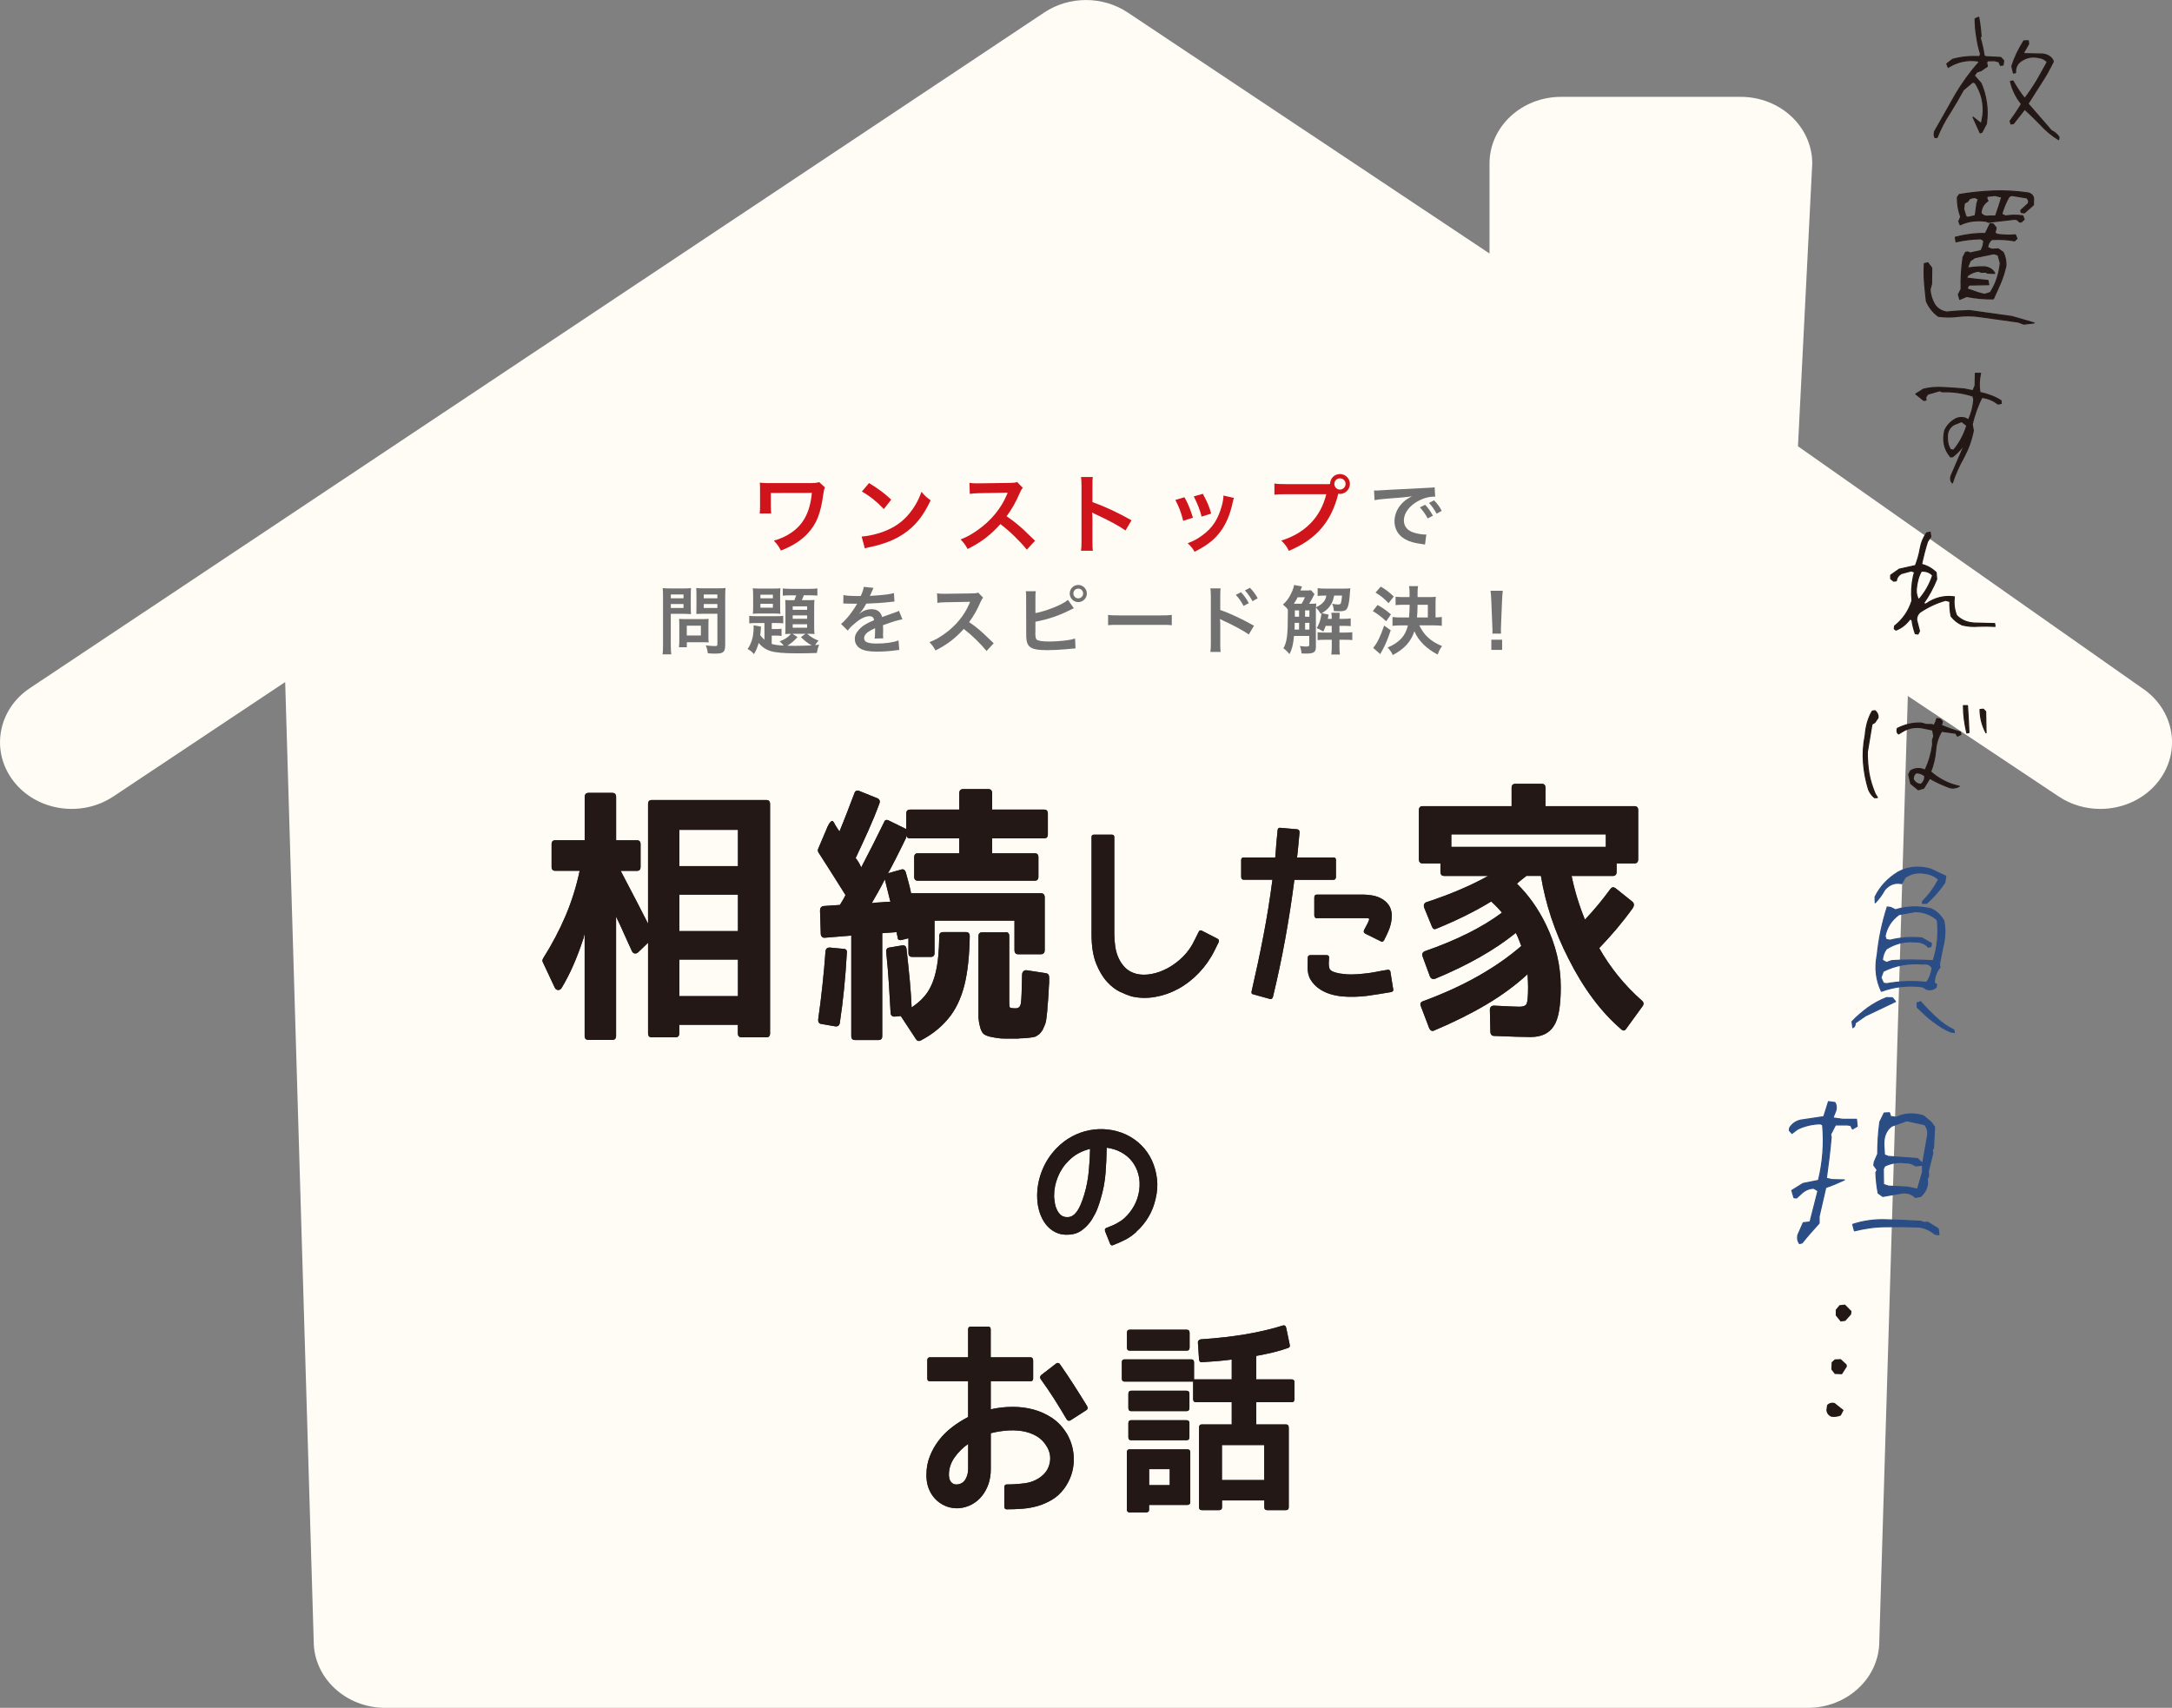 <?xml version="1.0" encoding="UTF-8"?><svg id="_レイヤー_2" xmlns="http://www.w3.org/2000/svg" viewBox="0 0 478.84 376.52"><rect x="0" y="0" width="478.84" height="376.52" fill="#808080" stroke="none"/><defs><style>.cls-1{stroke:#231815;}.cls-1,.cls-2{stroke-linecap:round;stroke-linejoin:round;stroke-width:.25px;}.cls-1,.cls-3{fill:#231815;}.cls-2{fill:#2b4d85;stroke:#2b4d85;}.cls-4{fill:#fffcf5;fill-rule:evenodd;}.cls-4,.cls-5,.cls-6,.cls-3,.cls-7{stroke-width:0px;}.cls-5{fill:#727171;}.cls-6{fill:#3e3a39;}.cls-7{fill:#cf141b;}</style></defs><g id="_レイヤー_1-2"><path class="cls-4" d="m472.24,151.7l-75.86-53.31,3.15-62.35c0-8.11-7.07-14.69-15.8-14.69h-39.55c-8.72,0-15.8,6.58-15.8,14.69v19.85L248.61,2.75c-5.5-3.66-12.9-3.66-18.39,0L6.6,151.7c-7.09,4.72-8.72,13.9-3.64,20.5,5.08,6.6,14.94,8.11,22.04,3.39l37.87-25.22,6.29,211.47c0,8.11,7.07,14.69,15.8,14.69h313.55c8.72,0,15.8-6.58,15.8-14.69l6.29-208.4,33.25,22.15c2.79,1.86,6,2.75,9.18,2.75,4.92,0,9.77-2.13,12.86-6.14,5.08-6.6,3.45-15.77-3.64-20.5Z"/><path class="cls-6" d="m128.9,185.25v-9.51c0-.63.29-.94.85-.94h5.23c.57,0,.85.31.85.94v9.51h4.59c.53,0,.8.29.8.88v4.99c0,.59-.27.88-.8.88h-3.58c1.32,2.51,2.47,4.72,3.47,6.64,1,1.92,1.85,3.58,2.56,4.99v-26.37c0-.59.27-.88.8-.88h25.3c.53,0,.8.29.8.88v50.56c0,.59-.27.88-.8.88h-5.45c-.57,0-.85-.29-.85-.88v-1.88h-12.92v1.88c0,.59-.29.88-.85.88h-5.23c-.53,0-.8-.29-.8-.88v-19.97l-2.19,2.11c-.29.23-.56.31-.83.23-.27-.08-.47-.29-.61-.65-.57-1.21-1.13-2.45-1.68-3.7-.55-1.25-1.13-2.51-1.74-3.76v26.31c0,.59-.29.88-.85.88h-5.23c-.57,0-.85-.29-.85-.88v-22.43c-.07.12-.12.29-.16.53v.12c-.07.16-.14.35-.21.59-1.35,4.11-2.9,7.61-4.64,10.51-.21.39-.5.58-.85.56-.36-.02-.62-.24-.8-.68l-2.56-5.46c-.14-.2-.12-.47.05-.82,1.96-3.09,3.61-6.23,4.97-9.42,1.35-3.19,2.38-6.49,3.1-9.9h-5.34c-.57,0-.85-.29-.85-.88v-4.99c0-.59.28-.88.85-.88h6.46Zm33.79,5.7v-7.99h-12.92v7.99h12.92Zm-12.92,14.33h12.92v-8.04h-12.92v8.04Zm0,14.33h12.92v-8.05h-12.92v8.05Z"/><path class="cls-6" d="m182.52,182.13c.18-.43.39-.75.64-.97s.43-.23.53-.03c.07.08.14.18.21.29s.14.25.21.41c.18.31.36.6.53.85.18.25.32.46.43.62.6-1.45,1.17-2.88,1.71-4.29.53-1.41,1.05-2.76,1.55-4.05.18-.59.53-.78,1.07-.59l3.95,1.59c.25.08.43.23.53.44.11.22.11.46,0,.73-.75,2.04-1.57,4.04-2.46,6.02-.89,1.98-1.81,3.98-2.78,6.02.07.08.17.21.29.38.12.18.26.38.4.62.14.24.25.44.32.62.07.18.14.32.21.44.85-1.64,1.7-3.29,2.54-4.93.83-1.64,1.66-3.31,2.48-4.99.18-.55.53-.68,1.07-.41l3.84,1.88v-3.41c0-.59.28-.88.85-.88h10.84v-3.58c0-.62.28-.94.85-.94h5.55c.57,0,.85.31.85.94v3.58h11.48c.53,0,.8.29.8.88v4.58c0,.59-.27.88-.8.88h-11.48v3.29h9.4c.53,0,.8.29.8.88v4.29c0,.59-.27.88-.8.88h-25.79c-.53,0-.8-.29-.8-.88v-4.29c0-.59.27-.88.8-.88h9.13v-3.29h-10.84c-.57,0-.85-.29-.85-.88v.47c0,.16-.02.27-.05.35-.85,1.76-1.6,3.27-2.24,4.52-.64,1.25-1.21,2.33-1.71,3.23l2.94-.82c.21-.08.41-.06.59.06.18.12.3.29.37.53.18.67.37,1.38.59,2.14.21.76.41,1.6.59,2.5h28.61c.57,0,.85.31.85.94v11.57c0,.63-.29.94-.85.94h-5.02c-.53,0-.8-.31-.8-.94v-6.46h-17.62v7.11c0,.59-.27.88-.8.88h-4.11c-.57,0-.85-.29-.85-.88v-3.23l-1.39.35c-.21.08-.42.09-.61.03-.2-.06-.31-.17-.35-.32,0-.08,0-.16-.03-.24-.02-.08-.03-.16-.03-.23-.07-.2-.12-.38-.13-.56-.02-.18-.04-.3-.08-.38l-3.15.23v22.67c0,.59-.27.88-.8.88h-5.23c-.53,0-.8-.29-.8-.88v-22.14l-5.82.47c-.25.04-.46-.03-.64-.21-.18-.18-.27-.4-.27-.67l-.16-5.11c0-.59.27-.92.8-1l3.58-.24c.14-.23.36-.59.64-1.06.14-.24.26-.44.35-.62.09-.18.17-.34.24-.5-.93-1.49-1.89-3.01-2.88-4.58-1-1.57-2.01-3.15-3.04-4.76-.18-.27-.21-.55-.11-.82l2.14-5.05Zm-1.44,43.63c-.53-.08-.77-.45-.69-1.12.36-2.5.67-4.99.93-7.46.27-2.47.49-4.95.67-7.46.07-.55.37-.82.91-.82l3.04.29c.6,0,.85.33.75,1-.14,2.58-.34,5.15-.59,7.69-.25,2.54-.57,5.11-.96,7.69-.11.55-.45.78-1.01.71l-3.04-.53Zm15.21-26.95c-.32-1.25-.58-2.29-.77-3.11-.2-.82-.35-1.43-.45-1.82-.53,1.06-1.05,2.03-1.55,2.91-.5.88-.94,1.65-1.33,2.32.43-.08,1.1-.14,2.03-.18.46-.04.85-.07,1.17-.09s.62-.03.91-.03Zm.96,25.31c-.25.04-.46-.02-.64-.18-.18-.16-.27-.37-.27-.65-.11-2-.23-4.1-.37-6.31-.14-2.21-.34-4.55-.59-7.02-.07-.63.16-.98.69-1.06l2.83-.47c.57-.08.89.2.96.82.28,2.51.52,4.83.72,6.96.19,2.13.33,4.1.4,5.9,1.14-.78,2.03-1.55,2.67-2.29,1.21-1.33,2.08-3.13,2.62-5.4.5-2.04.76-4.72.8-8.04,0-.59.28-.88.85-.88h5.07c.53,0,.8.31.8.94-.07,4.31-.46,7.89-1.17,10.75-.78,3.05-1.99,5.54-3.63,7.46-1.6,1.92-3.61,3.5-6.03,4.76-.43.2-.77.1-1.01-.29l-3.36-5.11-1.33.12Zm24.45-18.62c.53,0,.8.29.8.88v14.68c0,.59.05.94.16,1.06.11.12.53.18,1.28.18.64,0,1.01-.37,1.12-1.12.07-.39.12-1.1.16-2.11.04-1.02.07-2.41.11-4.17,0-.31.1-.57.29-.76s.44-.27.72-.23l4.27.65c.46.08.69.39.69.94v1.12c-.04.43-.06.8-.08,1.12-.02.31-.03.57-.03.76-.04.67-.07,1.26-.11,1.79s-.07.95-.11,1.26c-.04.2-.05.41-.05.65s-.02.49-.05.76c-.04.27-.06.49-.08.65-.02.16-.03.27-.03.35-.07.78-.18,1.37-.32,1.76-.07.2-.16.41-.27.65s-.21.47-.32.71c-.14.23-.37.53-.69.88-.36.27-.66.47-.91.59-.11.04-.28.08-.51.12-.23.04-.51.08-.83.12-.39.04-.71.07-.96.09-.25.02-.46.03-.64.03h-.32c-.14,0-.32.02-.53.06h-2.99c-.5,0-.87-.02-1.12-.06-.71-.08-1.41-.2-2.08-.35-.64-.16-1.1-.35-1.39-.59-.25-.16-.5-.59-.75-1.29-.07-.27-.14-.57-.21-.88-.07-.31-.12-.65-.16-1-.04-.2-.05-.52-.05-.97v-17.41c0-.59.29-.88.85-.88h5.12Z"/><path class="cls-6" d="m268.65,207.77l-.88,1.77c-.9,1.83-2.05,3.47-3.43,4.92-1.38,1.45-2.9,2.63-4.54,3.53-1.65.9-3.37,1.5-5.17,1.81-1.8.31-3.54.26-5.22-.14-.64-.19-1.45-.51-2.44-.97s-1.96-1.2-2.9-2.22c-.94-1.02-1.75-2.37-2.42-4.05s-1.01-3.82-1.01-6.43v-21.41c0-.38.16-.56.48-.56h4.03c.34,0,.51.19.51.56v21.41c0,.83.07,1.71.2,2.64.13.93.38,1.79.75,2.6.37.81.86,1.52,1.48,2.14.62.62,1.43,1.06,2.44,1.33.98.24,2.07.26,3.28.04,1.21-.21,2.41-.65,3.61-1.29,1.2-.65,2.32-1.49,3.37-2.52,1.05-1.04,1.92-2.28,2.6-3.73l.88-1.77c.15-.32.38-.4.7-.24l3.45,1.77c.32.19.39.46.22.81Z"/><path class="cls-6" d="m294.52,189.66v3.63c0,.46-.18.68-.55.68h-8.61c-.56,4.38-1.23,8.7-2,12.94-.77,4.25-1.68,8.55-2.73,12.9-.12.35-.33.5-.62.44l-3.63-1.01c-.42-.05-.56-.3-.44-.73.95-4.11,1.82-8.19,2.6-12.24.78-4.04,1.44-8.15,1.98-12.32h-6.34c-.37,0-.55-.23-.55-.68v-3.63c0-.4.18-.6.55-.6h6.96c.07-.73.13-1.41.17-2.06.04-.65.09-1.32.17-2.02l.18-1.89c.02-.43.24-.62.66-.56l3.67.32c.34.05.51.28.51.69-.1.94-.18,1.86-.26,2.76-.07.9-.17,1.82-.29,2.76h8.03c.37,0,.55.2.55.6Zm12.02,24.63l.59,3.71c.07.21.06.38-.05.5-.11.12-.24.19-.38.22-.9.16-1.8.31-2.67.44-.88.13-1.77.27-2.68.4-.9.11-1.81.17-2.71.2-.9.03-1.81,0-2.71-.08-.88-.08-1.77-.25-2.66-.52-.89-.27-1.72-.67-2.47-1.19-.76-.52-1.37-1.18-1.85-1.96s-.7-1.75-.68-2.9l.04-1.89c0-.43.18-.64.55-.64h3.63c.39,0,.56.21.51.64,0,.24-.01.5-.04.77-.03.27-.03.55,0,.85.02.24.07.46.13.67.06.2.17.34.31.42.29.22.63.38,1.03.48.39.11.76.19,1.1.24.88.13,1.75.2,2.6.18s1.72-.07,2.6-.18c.88-.08,1.75-.21,2.6-.38s1.72-.33,2.6-.46c.34-.05.55.11.62.48Zm.29-12.58c.02.91-.13,1.88-.48,2.9-.17.46-.36.91-.57,1.35-.21.44-.41.87-.61,1.27-.2.38-.44.48-.73.32l-3.48-1.73c-.32-.19-.39-.46-.22-.81l.81-1.53c.24-.51.34-.82.29-.93-.05-.05-.2-.09-.44-.12h-11.1c-.2,0-.34-.07-.42-.2-.09-.13-.13-.28-.13-.44v-3.91c0-.43.18-.65.55-.65h10.3c.64,0,1.31.07,2.02.2s1.37.37,1.98.71c.61.34,1.12.79,1.54,1.37.42.58.65,1.31.7,2.2Z"/><path class="cls-6" d="m328.45,222.71c0-.67.32-1,.96-1,1.53.08,2.75.14,3.66.18.91.04,1.54.06,1.89.06.85,0,1.39-.21,1.6-.65.21-.47.32-1.7.32-3.7,0-.35,0-.75-.03-1.2-.02-.45-.04-.99-.08-1.62-2.63,2.43-5.65,4.65-9.05,6.67-3.4,2.02-7.23,3.92-11.51,5.73-.46.24-.84.08-1.12-.47l-1.81-4.76c-.29-.63-.13-1.04.48-1.23,4.55-1.68,8.62-3.54,12.2-5.58,3.58-2.04,6.72-4.23,9.42-6.58-.18-.47-.34-.89-.48-1.26-.14-.37-.27-.68-.37-.91-.07-.04-.12-.16-.16-.35l-.21-.35c-4.66,3.76-10.59,7.13-17.78,10.1-.21.08-.43.08-.64,0-.21-.08-.37-.24-.48-.47l-1.6-4.35c-.25-.62-.07-1.06.53-1.29,3.38-1.17,6.48-2.46,9.29-3.85,2.81-1.39,5.36-2.93,7.63-4.61-.11-.16-.35-.44-.72-.85s-.92-.95-1.63-1.62c-3.52,2.15-7.55,4.15-12.07,5.99-.46.23-.8.08-1.01-.47l-1.66-4.05c-.14-.35-.16-.65-.05-.88.11-.23.3-.39.59-.47,5.12-1.68,9.63-3.6,13.51-5.75h-9.66c-.57,0-.85-.31-.85-.94v-1.82h-3.9c-.57,0-.85-.31-.85-.94v-10.81c0-.59.28-.88.85-.88h19.59v-4.05c0-.59.28-.88.85-.88h5.77c.57,0,.85.29.85.88v4.05h19.59c.57,0,.85.29.85.88v10.81c0,.63-.29.94-.85.94h-3.9v1.82c0,.63-.29.94-.85.94h-9.08c.68,3.29,1.66,6.5,2.94,9.63,1.03-1.1,2.01-2.2,2.94-3.32.92-1.12,1.81-2.26,2.67-3.44.32-.43.69-.49,1.12-.18l3.68,2.94c.43.35.5.8.21,1.35-1.17,1.64-2.38,3.19-3.6,4.64-1.23,1.45-2.52,2.88-3.87,4.29,2.46,4.35,5.59,8.2,9.4,11.57.43.35.48.76.16,1.23l-3.58,4.93c-.32.51-.69.57-1.12.18-4.45-3.8-8.35-9.02-11.69-15.68-2.99-5.87-5-11.92-6.03-18.15h-3.2c-.14.12-.31.25-.51.41s-.42.33-.67.53c-.25.2-.45.36-.59.5-.14.14-.25.23-.32.26,2.56,2.51,4.7,5.52,6.41,9.04,2.17,4.46,3.26,9.04,3.26,13.74,0,4.27-.52,7.14-1.55,8.63-1,1.6-2.71,2.41-5.12,2.41-.75,0-1.79-.02-3.12-.06s-2.96-.1-4.88-.18c-.29,0-.5-.09-.64-.26-.14-.18-.21-.38-.21-.62l-.11-4.82Zm-8.49-38.76v2.76h34.06v-2.76h-34.06Z"/><path class="cls-6" d="m250.54,271.59c-.81.73-1.63,1.31-2.48,1.74s-1.75.83-2.7,1.2c-.26.1-.46,0-.61-.27l-1.13-2.82v-.06c-.09-.34,0-.56.25-.64.37-.16.73-.31,1.07-.44.35-.13.7-.29,1.05-.47.33-.18.66-.37.98-.58.32-.2.63-.43.92-.7.86-.79,1.57-1.69,2.13-2.71.56-1.02.93-2.13,1.12-3.32.18-1.31.13-2.51-.17-3.61-.29-1.09-.77-2.05-1.42-2.88-.65-.83-1.46-1.5-2.42-2.01-.96-.52-2.02-.84-3.15-.99-.02,1.82-.1,3.68-.25,5.59-.15,1.91-.51,3.83-1.1,5.77-.07.24-.16.53-.26.86-.1.33-.23.71-.4,1.14-.15.4-.33.82-.55,1.24-.22.42-.46.85-.72,1.27-.55.85-1.24,1.6-2.07,2.24-.83.65-1.82,1-2.98,1.06-1.12.08-2.1-.09-2.95-.52-.85-.42-1.56-1.01-2.14-1.76-.58-.75-1.02-1.6-1.34-2.56-.31-.96-.5-1.96-.55-2.99-.11-2.06.22-4.09.98-6.09.76-2,1.89-3.75,3.38-5.24,1.01-1.03,2.13-1.87,3.36-2.52,1.23-.65,2.51-1.1,3.83-1.35,1.32-.25,2.66-.3,4.02-.15,1.36.15,2.67.51,3.94,1.08,1.3.61,2.45,1.4,3.43,2.38.98.98,1.76,2.1,2.34,3.36.58,1.26.95,2.62,1.12,4.06s.06,2.9-.3,4.38c-.31,1.43-.83,2.77-1.56,4-.73,1.23-1.62,2.32-2.69,3.27Zm-14.9-15.73c-1.07,1.05-1.87,2.25-2.42,3.61-.55,1.35-.83,2.73-.83,4.12v.29c0,.09,0,.19.03.29.02.3.07.69.15,1.17.08.47.23.94.46,1.41s.52.85.91,1.17c.39.31.9.45,1.54.41.72-.04,1.36-.45,1.93-1.23.57-.78,1.12-2.06,1.65-3.83.48-1.62.8-3.27.96-4.96.17-1.69.27-3.36.3-5.02-.9.22-1.74.54-2.52.96-.78.41-1.5.95-2.16,1.62Z"/><path class="cls-6" d="m235.12,315.94c.58.96,1,1.97,1.27,3.03.26,1.06.38,2.12.34,3.18-.04,1.06-.24,2.11-.59,3.14-.36,1.03-.87,2-1.53,2.9-.79,1.05-1.68,1.87-2.68,2.46s-2.04,1.05-3.13,1.37c-1.1.32-2.23.52-3.41.61s-2.32.13-3.43.13c-.37,0-.55-.2-.55-.61v-4.23c0-.44.18-.65.55-.65,1.35,0,2.71-.09,4.08-.28,1.37-.19,2.59-.72,3.65-1.59.92-.76,1.51-1.72,1.74-2.9.24-1.18.05-2.32-.55-3.42-.63-1.1-1.44-1.93-2.42-2.49-.98-.55-2.04-.92-3.19-1.09s-2.32-.2-3.51-.09-2.3.3-3.33.57v7.94c0,1.16-.17,2.25-.51,3.25-.34,1-.83,1.89-1.45,2.66-.62.77-1.36,1.39-2.22,1.85-.86.46-1.79.74-2.79.83-.95.06-1.84-.06-2.66-.35-.82-.29-1.55-.72-2.2-1.29-.65-.57-1.18-1.26-1.59-2.09-.41-.83-.65-1.71-.73-2.64-.03-.17-.04-.36-.04-.54v-.5c0-1.4.24-2.72.73-3.99s1.15-2.44,1.98-3.53c.83-1.09,1.81-2.06,2.93-2.92,1.12-.86,2.3-1.61,3.55-2.25v-7.89h-8.44c-.37,0-.56-.2-.56-.61v-3.97c0-.46.18-.7.56-.7h8.44v-6.15c0-.41.2-.61.59-.61h3.84c.37,0,.55.2.55.61v6.15h8.8c.18,0,.32.07.42.2.09.13.14.3.14.5v3.97c0,.41-.19.61-.55.61h-8.8v6.19c1.53-.35,3.11-.53,4.72-.54,1.61-.01,3.16.17,4.64.57,1.48.39,2.85,1.01,4.12,1.85,1.27.84,2.34,1.96,3.21,3.36Zm-21.68,7.98v-5.58c-1.16.81-2.16,1.8-2.99,2.97s-1.25,2.43-1.25,3.79c0,.26.01.44.04.52.05.52.24.95.57,1.26.33.32.75.45,1.25.39.79-.09,1.39-.46,1.78-1.13s.59-1.41.59-2.22Zm26.24-13.87c.18.35.13.62-.16.83l-3.53,2.27c-.32.17-.59.1-.83-.22-.9-1.54-1.82-3.04-2.75-4.51-.94-1.47-1.92-2.91-2.95-4.34-.24-.32-.21-.62.08-.92l3.33-2.57c.13-.09.28-.12.44-.09.16.03.28.12.36.26,1.06,1.51,2.08,3.04,3.07,4.58.99,1.54,1.98,3.11,2.95,4.71Z"/><path class="cls-6" d="m247.31,300.37c0-.45.2-.67.61-.67h14.71c.41,0,.61.22.61.67v3.74h8.31v-4.37c-1.16.15-2.28.27-3.36.36-1.08.09-2.15.16-3.2.22-.38.06-.59-.15-.65-.62l-.24-3.61c-.03-.21.02-.39.14-.54.12-.15.28-.24.47-.27,3.59-.24,6.88-.61,9.87-1.11,2.99-.51,5.71-1.14,8.17-1.92.43-.15.7.02.81.49l.77,3.7c.11.42-.03.67-.41.76-1,.36-2.08.68-3.24.96s-2.4.54-3.73.78v5.17h7.82c.41,0,.61.22.61.67v3.65c0,.48-.2.71-.61.71h-7.82v4.9h6.56c.41,0,.61.24.61.71v17.52c0,.45-.2.67-.61.67h-4.13c-.43,0-.65-.22-.65-.67v-1.47h-9.32v1.47c0,.45-.22.67-.65.67h-3.81c-.41,0-.61-.22-.61-.67v-17.52c0-.48.2-.71.61-.71h6.6v-4.9h-7.9c-.41,0-.61-.24-.61-.71v-3.83h-15.11c-.41,0-.61-.22-.61-.67v-3.57Zm1.13-6.51c0-.47.2-.71.61-.71h12.56c.43,0,.65.24.65.71v3.21c0,.48-.22.71-.65.71h-12.56c-.41,0-.61-.24-.61-.71v-3.21Zm4.9,38.91c0,.45-.22.67-.65.67h-3.65c-.41,0-.61-.22-.61-.67v-12.57c0-.45.2-.67.61-.67h12.72c.43,0,.65.22.65.67v10.92c0,.45-.22.67-.65.67h-8.43v.98Zm-4.58-25.45c0-.47.2-.71.61-.71h12.2c.43,0,.65.24.65.71v3.08c0,.48-.22.71-.65.71h-12.2c-.41,0-.61-.24-.61-.71v-3.08Zm0,6.46c0-.45.2-.67.61-.67h12.2c.43,0,.65.22.65.67v3.08c0,.45-.22.67-.65.67h-12.2c-.41,0-.61-.22-.61-.67v-3.08Zm9.12,13.64v-3.52h-4.54v3.52h4.54Zm20.83-8.83h-9.32v7.71h9.32v-7.71Z"/><path class="cls-3" d="m128.9,185.25v-9.51c0-.63.29-.94.85-.94h5.23c.57,0,.85.31.85.94v9.51h4.59c.53,0,.8.29.8.88v4.99c0,.59-.27.88-.8.88h-3.58c1.32,2.51,2.47,4.72,3.47,6.64,1,1.92,1.85,3.58,2.56,4.99v-26.37c0-.59.27-.88.8-.88h25.3c.53,0,.8.29.8.88v50.56c0,.59-.27.88-.8.88h-5.45c-.57,0-.85-.29-.85-.88v-1.88h-12.92v1.88c0,.59-.29.88-.85.88h-5.23c-.53,0-.8-.29-.8-.88v-19.97l-2.19,2.11c-.29.23-.56.31-.83.23-.27-.08-.47-.29-.61-.65-.57-1.21-1.13-2.45-1.68-3.7-.55-1.25-1.13-2.51-1.74-3.76v26.31c0,.59-.29.88-.85.88h-5.23c-.57,0-.85-.29-.85-.88v-22.43c-.07.12-.12.29-.16.53v.12c-.07.16-.14.35-.21.59-1.35,4.11-2.9,7.61-4.64,10.51-.21.39-.5.58-.85.56-.36-.02-.62-.24-.8-.68l-2.56-5.46c-.14-.2-.12-.47.05-.82,1.96-3.09,3.61-6.23,4.97-9.42,1.35-3.19,2.38-6.49,3.1-9.9h-5.34c-.57,0-.85-.29-.85-.88v-4.99c0-.59.28-.88.85-.88h6.46Zm33.79,5.7v-7.99h-12.92v7.99h12.92Zm-12.92,14.33h12.92v-8.04h-12.92v8.04Zm0,14.33h12.92v-8.05h-12.92v8.05Z"/><path class="cls-3" d="m182.52,182.13c.18-.43.39-.75.64-.97s.43-.23.53-.03c.07.08.14.18.21.29s.14.25.21.41c.18.31.36.6.53.85.18.25.32.46.43.62.6-1.45,1.17-2.88,1.71-4.29.53-1.41,1.05-2.76,1.55-4.05.18-.59.53-.78,1.07-.59l3.95,1.59c.25.08.43.23.53.44.11.22.11.46,0,.73-.75,2.04-1.57,4.04-2.46,6.02-.89,1.98-1.81,3.98-2.78,6.02.07.08.17.21.29.38.12.18.26.38.4.62.14.24.25.44.32.62.07.18.14.32.21.44.85-1.64,1.7-3.29,2.54-4.93.83-1.64,1.66-3.31,2.48-4.99.18-.55.53-.68,1.07-.41l3.84,1.88v-3.41c0-.59.28-.88.85-.88h10.84v-3.58c0-.62.28-.94.85-.94h5.55c.57,0,.85.31.85.94v3.58h11.48c.53,0,.8.29.8.88v4.58c0,.59-.27.88-.8.88h-11.48v3.29h9.4c.53,0,.8.29.8.88v4.29c0,.59-.27.88-.8.88h-25.79c-.53,0-.8-.29-.8-.88v-4.29c0-.59.27-.88.8-.88h9.13v-3.29h-10.84c-.57,0-.85-.29-.85-.88v.47c0,.16-.02.27-.05.35-.85,1.76-1.6,3.27-2.24,4.52-.64,1.25-1.21,2.33-1.71,3.23l2.94-.82c.21-.08.41-.06.59.06.18.12.3.29.37.53.18.67.37,1.38.59,2.14.21.76.41,1.6.59,2.5h28.61c.57,0,.85.31.85.94v11.57c0,.63-.29.94-.85.94h-5.02c-.53,0-.8-.31-.8-.94v-6.46h-17.62v7.11c0,.59-.27.88-.8.88h-4.11c-.57,0-.85-.29-.85-.88v-3.23l-1.39.35c-.21.08-.42.09-.61.03-.2-.06-.31-.17-.35-.32,0-.08,0-.16-.03-.24-.02-.08-.03-.16-.03-.23-.07-.2-.12-.38-.13-.56-.02-.18-.04-.3-.08-.38l-3.15.23v22.67c0,.59-.27.88-.8.88h-5.23c-.53,0-.8-.29-.8-.88v-22.14l-5.82.47c-.25.04-.46-.03-.64-.21-.18-.18-.27-.4-.27-.67l-.16-5.11c0-.59.27-.92.8-1l3.58-.24c.14-.23.36-.59.64-1.06.14-.24.26-.44.35-.62.09-.18.17-.34.24-.5-.93-1.49-1.89-3.01-2.88-4.58-1-1.57-2.01-3.15-3.04-4.76-.18-.27-.21-.55-.11-.82l2.14-5.05Zm-1.44,43.63c-.53-.08-.77-.45-.69-1.12.36-2.5.67-4.99.93-7.46.27-2.47.49-4.95.67-7.46.07-.55.37-.82.91-.82l3.04.29c.6,0,.85.33.75,1-.14,2.58-.34,5.15-.59,7.69-.25,2.54-.57,5.11-.96,7.69-.11.55-.45.78-1.01.71l-3.04-.53Zm15.21-26.95c-.32-1.25-.58-2.29-.77-3.11-.2-.82-.35-1.43-.45-1.82-.53,1.06-1.05,2.03-1.55,2.91-.5.88-.94,1.65-1.33,2.32.43-.08,1.1-.14,2.03-.18.46-.04.85-.07,1.17-.09s.62-.03.91-.03Zm.96,25.31c-.25.04-.46-.02-.64-.18-.18-.16-.27-.37-.27-.65-.11-2-.23-4.1-.37-6.31-.14-2.21-.34-4.55-.59-7.02-.07-.63.16-.98.69-1.06l2.83-.47c.57-.08.89.2.96.82.28,2.51.52,4.83.72,6.96.19,2.13.33,4.1.4,5.9,1.14-.78,2.03-1.55,2.67-2.29,1.21-1.33,2.08-3.13,2.62-5.4.5-2.04.76-4.72.8-8.04,0-.59.28-.88.85-.88h5.07c.53,0,.8.31.8.94-.07,4.31-.46,7.89-1.17,10.75-.78,3.05-1.99,5.54-3.63,7.46-1.6,1.92-3.61,3.5-6.03,4.76-.43.2-.77.1-1.01-.29l-3.36-5.11-1.33.12Zm24.45-18.62c.53,0,.8.29.8.88v14.68c0,.59.05.94.16,1.06.11.12.53.18,1.28.18.64,0,1.01-.37,1.12-1.12.07-.39.12-1.1.16-2.11.04-1.02.07-2.41.11-4.17,0-.31.1-.57.29-.76s.44-.27.72-.23l4.27.65c.46.08.69.39.69.94v1.12c-.04.43-.06.8-.08,1.12-.02.31-.03.57-.03.76-.04.67-.07,1.26-.11,1.79s-.07.95-.11,1.26c-.04.2-.05.41-.05.65s-.02.49-.05.76c-.04.27-.06.49-.08.65-.02.16-.03.27-.03.35-.07.78-.18,1.37-.32,1.76-.07.2-.16.41-.27.65s-.21.47-.32.71c-.14.23-.37.53-.69.88-.36.27-.66.47-.91.59-.11.04-.28.08-.51.12-.23.04-.51.08-.83.12-.39.04-.71.07-.96.09-.25.02-.46.03-.64.03h-.32c-.14,0-.32.02-.53.06h-2.99c-.5,0-.87-.02-1.12-.06-.71-.08-1.41-.2-2.08-.35-.64-.16-1.1-.35-1.39-.59-.25-.16-.5-.59-.75-1.29-.07-.27-.14-.57-.21-.88-.07-.31-.12-.65-.16-1-.04-.2-.05-.52-.05-.97v-17.41c0-.59.29-.88.85-.88h5.12Z"/><path class="cls-3" d="m268.65,207.77l-.88,1.77c-.9,1.83-2.05,3.47-3.43,4.92-1.38,1.45-2.9,2.63-4.54,3.53-1.65.9-3.37,1.5-5.17,1.81-1.8.31-3.54.26-5.22-.14-.64-.19-1.45-.51-2.44-.97s-1.96-1.2-2.9-2.22c-.94-1.02-1.75-2.37-2.42-4.05s-1.01-3.82-1.01-6.43v-21.41c0-.38.16-.56.48-.56h4.03c.34,0,.51.19.51.56v21.41c0,.83.07,1.71.2,2.64.13.93.38,1.79.75,2.6.37.81.86,1.52,1.48,2.14.62.62,1.43,1.06,2.44,1.33.98.24,2.07.26,3.28.04,1.21-.21,2.41-.65,3.61-1.29,1.2-.65,2.32-1.49,3.37-2.52,1.05-1.04,1.92-2.28,2.6-3.73l.88-1.77c.15-.32.38-.4.7-.24l3.45,1.77c.32.19.39.46.22.81Z"/><path class="cls-3" d="m294.52,189.66v3.63c0,.46-.18.68-.55.68h-8.61c-.56,4.38-1.23,8.7-2,12.94-.77,4.25-1.68,8.55-2.73,12.9-.12.35-.33.5-.62.44l-3.63-1.01c-.42-.05-.56-.3-.44-.73.95-4.11,1.82-8.19,2.6-12.24.78-4.04,1.44-8.15,1.98-12.32h-6.34c-.37,0-.55-.23-.55-.68v-3.63c0-.4.18-.6.55-.6h6.96c.07-.73.13-1.41.17-2.06.04-.65.09-1.32.17-2.02l.18-1.89c.02-.43.24-.62.66-.56l3.67.32c.34.05.51.28.51.69-.1.94-.18,1.86-.26,2.76-.07.9-.17,1.82-.29,2.76h8.03c.37,0,.55.2.55.6Zm12.02,24.63l.59,3.71c.07.21.06.38-.05.5-.11.12-.24.19-.38.22-.9.16-1.8.31-2.67.44-.88.13-1.77.27-2.68.4-.9.11-1.81.17-2.71.2-.9.03-1.81,0-2.71-.08-.88-.08-1.77-.25-2.66-.52-.89-.27-1.72-.67-2.47-1.19-.76-.52-1.37-1.18-1.85-1.96s-.7-1.75-.68-2.9l.04-1.89c0-.43.18-.64.55-.64h3.63c.39,0,.56.21.51.64,0,.24-.01.5-.04.77-.03.27-.03.55,0,.85.02.24.07.46.13.67.06.2.17.34.31.42.29.22.63.38,1.03.48.39.11.76.19,1.1.24.88.13,1.75.2,2.6.18s1.72-.07,2.6-.18c.88-.08,1.75-.21,2.6-.38s1.72-.33,2.6-.46c.34-.05.55.11.62.48Zm.29-12.58c.02.91-.13,1.88-.48,2.9-.17.46-.36.91-.57,1.35-.21.44-.41.87-.61,1.27-.2.38-.44.48-.73.32l-3.48-1.73c-.32-.19-.39-.46-.22-.81l.81-1.53c.24-.51.34-.82.29-.93-.05-.05-.2-.09-.44-.12h-11.1c-.2,0-.34-.07-.42-.2-.09-.13-.13-.28-.13-.44v-3.91c0-.43.18-.65.55-.65h10.3c.64,0,1.31.07,2.02.2s1.37.37,1.98.71c.61.34,1.12.79,1.54,1.37.42.58.65,1.31.7,2.2Z"/><path class="cls-3" d="m328.45,222.71c0-.67.32-1,.96-1,1.53.08,2.75.14,3.66.18.91.04,1.54.06,1.89.06.85,0,1.39-.21,1.6-.65.21-.47.32-1.7.32-3.7,0-.35,0-.75-.03-1.2-.02-.45-.04-.99-.08-1.62-2.63,2.43-5.65,4.65-9.05,6.67-3.4,2.02-7.23,3.92-11.51,5.73-.46.24-.84.08-1.12-.47l-1.81-4.76c-.29-.63-.13-1.04.48-1.23,4.55-1.68,8.62-3.54,12.2-5.58,3.58-2.04,6.72-4.23,9.42-6.58-.18-.47-.34-.89-.48-1.26-.14-.37-.27-.68-.37-.91-.07-.04-.12-.16-.16-.35l-.21-.35c-4.66,3.76-10.59,7.13-17.78,10.1-.21.08-.43.08-.64,0-.21-.08-.37-.24-.48-.47l-1.6-4.35c-.25-.62-.07-1.06.53-1.29,3.38-1.17,6.48-2.46,9.29-3.85,2.81-1.39,5.36-2.93,7.63-4.61-.11-.16-.35-.44-.72-.85s-.92-.95-1.63-1.62c-3.52,2.15-7.55,4.15-12.07,5.99-.46.23-.8.08-1.01-.47l-1.66-4.05c-.14-.35-.16-.65-.05-.88.11-.23.3-.39.59-.47,5.12-1.68,9.63-3.6,13.51-5.75h-9.66c-.57,0-.85-.31-.85-.94v-1.82h-3.9c-.57,0-.85-.31-.85-.94v-10.81c0-.59.28-.88.85-.88h19.59v-4.05c0-.59.28-.88.85-.88h5.77c.57,0,.85.29.85.88v4.05h19.59c.57,0,.85.29.85.88v10.81c0,.63-.29.94-.85.94h-3.9v1.82c0,.63-.29.94-.85.94h-9.08c.68,3.29,1.66,6.5,2.94,9.63,1.03-1.1,2.01-2.2,2.94-3.32.92-1.12,1.81-2.26,2.67-3.44.32-.43.69-.49,1.12-.18l3.68,2.94c.43.35.5.8.21,1.35-1.17,1.64-2.38,3.19-3.6,4.64-1.23,1.45-2.52,2.88-3.87,4.29,2.46,4.35,5.59,8.2,9.4,11.57.43.35.48.76.16,1.23l-3.58,4.93c-.32.51-.69.57-1.12.18-4.45-3.8-8.35-9.02-11.69-15.68-2.99-5.87-5-11.92-6.03-18.15h-3.2c-.14.12-.31.25-.51.41s-.42.33-.67.53c-.25.2-.45.36-.59.5-.14.14-.25.23-.32.26,2.56,2.51,4.7,5.52,6.41,9.04,2.17,4.46,3.26,9.04,3.26,13.74,0,4.27-.52,7.14-1.55,8.63-1,1.6-2.71,2.41-5.12,2.41-.75,0-1.79-.02-3.12-.06s-2.96-.1-4.88-.18c-.29,0-.5-.09-.64-.26-.14-.18-.21-.38-.21-.62l-.11-4.82Zm-8.49-38.76v2.76h34.06v-2.76h-34.06Z"/><path class="cls-3" d="m250.54,271.59c-.81.73-1.63,1.31-2.48,1.74s-1.75.83-2.7,1.2c-.26.1-.46,0-.61-.27l-1.13-2.82v-.06c-.09-.34,0-.56.25-.64.37-.16.73-.31,1.07-.44.35-.13.7-.29,1.05-.47.33-.18.66-.37.98-.58.32-.2.63-.43.92-.7.86-.79,1.57-1.69,2.13-2.71.56-1.02.93-2.13,1.12-3.32.18-1.31.13-2.51-.17-3.61-.29-1.09-.77-2.05-1.42-2.88-.65-.83-1.46-1.5-2.42-2.01-.96-.52-2.02-.84-3.15-.99-.02,1.82-.1,3.68-.25,5.59-.15,1.91-.51,3.83-1.1,5.77-.07.24-.16.53-.26.86-.1.33-.23.71-.4,1.14-.15.4-.33.82-.55,1.24-.22.42-.46.85-.72,1.27-.55.85-1.24,1.6-2.07,2.24-.83.65-1.82,1-2.98,1.06-1.12.08-2.1-.09-2.95-.52-.85-.42-1.56-1.01-2.14-1.76-.58-.75-1.02-1.6-1.34-2.56-.31-.96-.5-1.96-.55-2.99-.11-2.06.22-4.09.98-6.09.76-2,1.89-3.75,3.38-5.24,1.01-1.03,2.13-1.87,3.36-2.52,1.23-.65,2.51-1.1,3.83-1.35,1.32-.25,2.66-.3,4.02-.15,1.36.15,2.67.51,3.94,1.08,1.3.61,2.45,1.4,3.43,2.38.98.98,1.76,2.1,2.34,3.36.58,1.26.95,2.62,1.12,4.06s.06,2.9-.3,4.38c-.31,1.43-.83,2.77-1.56,4-.73,1.23-1.62,2.32-2.69,3.27Zm-14.9-15.73c-1.07,1.05-1.87,2.25-2.42,3.61-.55,1.35-.83,2.73-.83,4.12v.29c0,.09,0,.19.03.29.02.3.07.69.15,1.17.08.47.23.94.46,1.41s.52.85.91,1.17c.39.31.9.45,1.54.41.72-.04,1.36-.45,1.93-1.23.57-.78,1.12-2.06,1.65-3.83.48-1.62.8-3.27.96-4.96.17-1.69.27-3.36.3-5.02-.9.22-1.74.54-2.52.96-.78.41-1.5.95-2.16,1.62Z"/><path class="cls-3" d="m235.12,315.94c.58.96,1,1.97,1.27,3.03.26,1.06.38,2.12.34,3.18-.04,1.06-.24,2.11-.59,3.14-.36,1.03-.87,2-1.53,2.9-.79,1.05-1.68,1.87-2.68,2.46s-2.04,1.05-3.13,1.37c-1.1.32-2.23.52-3.41.61s-2.32.13-3.43.13c-.37,0-.55-.2-.55-.61v-4.23c0-.44.18-.65.55-.65,1.35,0,2.71-.09,4.08-.28,1.37-.19,2.59-.72,3.65-1.59.92-.76,1.51-1.72,1.74-2.9.24-1.18.05-2.32-.55-3.42-.63-1.1-1.44-1.93-2.42-2.49-.98-.55-2.04-.92-3.19-1.09s-2.32-.2-3.51-.09-2.3.3-3.33.57v7.94c0,1.16-.17,2.25-.51,3.25-.34,1-.83,1.89-1.45,2.66-.62.77-1.36,1.39-2.22,1.85-.86.46-1.79.74-2.79.83-.95.06-1.84-.06-2.66-.35-.82-.29-1.55-.72-2.2-1.29-.65-.57-1.18-1.26-1.59-2.09-.41-.83-.65-1.71-.73-2.64-.03-.17-.04-.36-.04-.54v-.5c0-1.4.24-2.72.73-3.99s1.15-2.44,1.98-3.53c.83-1.09,1.81-2.06,2.93-2.92,1.12-.86,2.3-1.61,3.55-2.25v-7.89h-8.44c-.37,0-.56-.2-.56-.61v-3.97c0-.46.18-.7.56-.7h8.44v-6.15c0-.41.2-.61.59-.61h3.84c.37,0,.55.2.55.61v6.15h8.8c.18,0,.32.07.42.2.09.13.14.3.14.5v3.97c0,.41-.19.61-.55.61h-8.8v6.19c1.53-.35,3.11-.53,4.72-.54,1.61-.01,3.16.17,4.64.57,1.48.39,2.85,1.01,4.12,1.85,1.27.84,2.34,1.96,3.21,3.36Zm-21.68,7.98v-5.58c-1.16.81-2.16,1.8-2.99,2.97s-1.25,2.43-1.25,3.79c0,.26.01.44.04.52.05.52.24.95.57,1.26.33.32.75.45,1.25.39.79-.09,1.39-.46,1.78-1.13s.59-1.41.59-2.22Zm26.24-13.87c.18.35.13.62-.16.83l-3.53,2.27c-.32.17-.59.1-.83-.22-.9-1.54-1.82-3.04-2.75-4.51-.94-1.47-1.92-2.91-2.95-4.34-.24-.32-.21-.62.08-.92l3.33-2.57c.13-.09.28-.12.44-.09.16.03.28.12.36.26,1.06,1.51,2.08,3.04,3.07,4.58.99,1.54,1.98,3.11,2.95,4.71Z"/><path class="cls-3" d="m247.31,300.37c0-.45.2-.67.61-.67h14.71c.41,0,.61.22.61.67v3.74h8.31v-4.37c-1.16.15-2.28.27-3.36.36-1.08.09-2.15.16-3.2.22-.38.06-.59-.15-.65-.62l-.24-3.61c-.03-.21.02-.39.14-.54.12-.15.28-.24.47-.27,3.59-.24,6.88-.61,9.87-1.11,2.99-.51,5.71-1.14,8.17-1.92.43-.15.7.02.81.49l.77,3.7c.11.42-.03.67-.41.76-1,.36-2.08.68-3.24.96s-2.4.54-3.73.78v5.17h7.82c.41,0,.61.22.61.67v3.65c0,.48-.2.71-.61.71h-7.82v4.9h6.56c.41,0,.61.24.61.71v17.52c0,.45-.2.67-.61.67h-4.13c-.43,0-.65-.22-.65-.67v-1.47h-9.32v1.47c0,.45-.22.67-.65.67h-3.81c-.41,0-.61-.22-.61-.67v-17.52c0-.48.2-.71.61-.71h6.6v-4.9h-7.9c-.41,0-.61-.24-.61-.71v-3.83h-15.11c-.41,0-.61-.22-.61-.67v-3.57Zm1.13-6.51c0-.47.2-.71.61-.71h12.56c.43,0,.65.24.65.71v3.21c0,.48-.22.71-.65.71h-12.56c-.41,0-.61-.24-.61-.71v-3.21Zm4.9,38.91c0,.45-.22.67-.65.67h-3.65c-.41,0-.61-.22-.61-.67v-12.57c0-.45.2-.67.61-.67h12.72c.43,0,.65.22.65.67v10.92c0,.45-.22.67-.65.67h-8.43v.98Zm-4.58-25.45c0-.47.2-.71.61-.71h12.2c.43,0,.65.24.65.71v3.08c0,.48-.22.71-.65.71h-12.2c-.41,0-.61-.24-.61-.71v-3.08Zm0,6.46c0-.45.2-.67.61-.67h12.2c.43,0,.65.22.65.67v3.08c0,.45-.22.67-.65.67h-12.2c-.41,0-.61-.22-.61-.67v-3.08Zm9.12,13.64v-3.52h-4.54v3.52h4.54Zm20.83-8.83h-9.32v7.71h9.32v-7.71Z"/><path class="cls-7" d="m181.85,107.46c-.19.55-.25.74-.32,1.35-.61,4.45-1.5,6.69-3.48,8.81-1.48,1.58-3.38,2.79-5.89,3.76-.55-1.03-.78-1.35-1.56-2.18,1.62-.47,2.62-.93,3.86-1.77,2.72-1.84,4.14-4.63,4.52-8.76l-9.04.02v2.83q.02,1.35.08,1.67l-2.54.02c.06-.46.08-.78.08-1.63v-3.63c0-.8,0-1.03-.06-1.54.51.06,1.12.1,1.58.1h9.19c1.27,0,1.67-.04,2.34-.21l1.25,1.16Z"/><path class="cls-7" d="m189.96,118.29c1.63-.1,3.89-.65,5.62-1.41,2.38-1.03,4.14-2.49,5.64-4.65.84-1.22,1.37-2.26,1.94-3.8.74.89,1.04,1.18,2.01,1.86-1.61,3.48-3.42,5.72-6.02,7.45-1.94,1.29-4.29,2.22-7.24,2.85-.76.15-.82.17-1.25.32l-.7-2.62Zm1.62-11.8c2.26,1.41,3.44,2.28,4.9,3.67l-1.63,2.07c-1.52-1.61-3.08-2.87-4.84-3.86l1.58-1.88Z"/><path class="cls-7" d="m226.38,121.19c-1.58-1.94-3.76-4.07-5.83-5.64-2.15,2.39-4.33,4.07-7.24,5.49-.53-.99-.76-1.29-1.54-2.11,1.46-.57,2.37-1.08,3.8-2.09,2.87-2.01,5.15-4.77,6.38-7.73l.21-.49q-.3.02-6.29.11c-.91.02-1.42.06-2.07.15l-.08-2.43c.53.1.89.11,1.67.11h.46l6.69-.09c1.06-.02,1.22-.04,1.69-.21l1.25,1.29c-.25.28-.4.55-.61,1.03-.87,2.03-1.8,3.69-2.96,5.24,1.2.8,2.22,1.6,3.51,2.75q.47.42,2.77,2.64l-1.82,1.98Z"/><path class="cls-7" d="m238.32,121.42c.09-.61.11-1.12.11-2.13v-12.18c0-.93-.04-1.42-.11-1.94h2.6c-.08.57-.08.82-.08,2v3.53c2.6.91,5.59,2.3,8.62,4.01l-1.33,2.24c-1.58-1.08-3.55-2.17-6.72-3.63-.44-.21-.49-.23-.65-.32.06.53.08.76.08,1.29v5.02c0,.99.02,1.48.08,2.11h-2.6Z"/><path class="cls-7" d="m261.14,109.64c.8,1.46,1.18,2.38,1.86,4.5l-2.15.68c-.49-1.92-.87-2.93-1.73-4.6l2.01-.59Zm10.9.13c-.11.28-.15.38-.27.97-.55,2.58-1.41,4.67-2.62,6.33-1.41,1.92-2.98,3.15-5.79,4.58-.49-.84-.72-1.12-1.52-1.88,1.33-.51,2.11-.93,3.23-1.75,2.22-1.61,3.5-3.55,4.31-6.59.25-.93.34-1.6.34-2.18l2.32.53Zm-6.86-.91c1.01,1.88,1.37,2.72,1.84,4.37l-2.11.67c-.36-1.44-.93-2.91-1.73-4.46l2-.57Z"/><path class="cls-7" d="m292.1,106.75c.57,0,.8-.02,1.12-.04.02-1.24.97-2.2,2.18-2.2s2.2.99,2.2,2.18-.99,2.2-2.2,2.2c-.11,0-.23-.02-.36-.04-1.54,6.21-4.9,10.09-10.9,12.59-.49-.99-.82-1.42-1.67-2.26,5.26-1.63,8.7-5.17,9.92-10.22h-9.04c-1.41,0-1.77.02-2.39.11v-2.47c.68.11,1.14.13,2.43.13h8.72Zm2.07-.06c0,.68.55,1.25,1.23,1.25s1.25-.57,1.25-1.25-.55-1.23-1.25-1.23-1.23.55-1.23,1.23Z"/><path class="cls-5" d="m302.89,108.13c.36.02.54.02.62.02q.29,0,2.7-.16c1.2-.07,4-.21,8.38-.43,1.34-.07,1.43-.07,1.69-.13l.12,2.08q-.18-.02-.34-.02c-.98,0-2.2.33-3.25.88-2.08,1.08-3.31,2.72-3.31,4.38,0,1.28.8,2.26,2.18,2.67.8.25,1.85.43,2.44.43.02,0,.16,0,.33-.02l-.29,2.23c-.21-.05-.25-.05-.56-.1-1.8-.23-2.83-.52-3.83-1.08-1.51-.85-2.34-2.25-2.34-3.95,0-1.39.56-2.77,1.56-3.85.62-.67,1.21-1.11,2.28-1.66-1.33.2-2.34.29-5.52.52-1.46.12-2.21.21-2.72.33l-.11-2.15Zm11.29,3.15c.72.77,1.16,1.39,1.72,2.41l-1.15.61c-.54-1-1-1.65-1.72-2.44l1.15-.57Zm2.54,1.98c-.49-.9-1.03-1.67-1.67-2.38l1.1-.57c.74.75,1.2,1.38,1.7,2.31l-1.13.64Z"/><path class="cls-5" d="m147.89,142.25c0,.98.03,1.59.1,2.02h-1.92c.07-.49.1-1.02.1-2.03v-10.73c0-.87-.02-1.33-.07-1.85.51.05.88.07,1.67.07h2.9c.85,0,1.23-.02,1.67-.07-.03.52-.05.9-.05,1.54v2.7c0,.74.02,1.12.05,1.48-.39-.03-.97-.05-1.51-.05h-2.95v6.93Zm0-10.34h2.8v-.85h-2.8v.85Zm0,2.13h2.8v-.87h-2.8v.87Zm8.29,6.49c0,.47.02.8.05,1.11-.34-.03-.69-.05-1.16-.05h-3.65v1.1h-1.74c.05-.46.08-.97.08-1.59v-3.51c0-.44-.02-.8-.05-1.15.36.03.74.05,1.21.05h4.05c.51,0,.92-.02,1.26-.05-.03.33-.05.66-.05,1.13v2.95Zm-4.77-.43h3.11v-2.15h-3.11v2.15Zm8.46,2.15c0,.9-.15,1.33-.57,1.59-.33.2-.77.26-1.72.26-.26,0-.44,0-1.52-.07-.12-.79-.2-1.13-.46-1.74.69.08,1.47.15,2.02.15.46,0,.54-.07.54-.43v-6.7h-3.16c-.54,0-1.13.02-1.49.05.02-.44.03-.77.03-1.48v-2.7c0-.62-.02-1.07-.05-1.54.49.05.85.07,1.67.07h3.11c.79,0,1.18-.02,1.69-.07-.07.54-.08,1.03-.08,1.84v10.77Zm-4.72-10.34h3v-.85h-3v.85Zm0,2.13h3v-.87h-3v.87Z"/><path class="cls-5" d="m168.52,137.36h-1.77c-.85,0-1.15.02-1.57.08v-1.67c.44.07.77.08,1.57.08h4.56c.59,0,.93-.02,1.36-.08v1.66c-.49-.05-.77-.07-1.51-.07h-1.02v1.33h.85c.52,0,.92-.02,1.31-.07v1.59c-.38-.07-.74-.08-1.33-.08h-.84v1.84c.69.2,1.31.29,2.64.36-.29-.38-.54-.64-.9-.93,1.13-.43,1.87-.88,2.52-1.66-.62,0-.92.02-1.28.05.03-.36.05-.79.05-1.34v-4.79c0-.54-.02-.93-.05-1.38.38.03.66.05,1.36.05h.66c.16-.38.29-.74.41-1.08h-1.34c-.64,0-1.2.03-1.62.08v-1.59c.48.05,1.02.08,1.77.08h4.13c.85,0,1.33-.03,1.72-.1v1.59c-.39-.03-1.02-.07-1.57-.07h-1.43c-.16.47-.25.69-.43,1.08h1.41c.69,0,.98-.02,1.38-.05-.05.39-.07.75-.07,1.39v4.56c0,.62.02,1.1.07,1.56-.41-.03-.74-.05-1.34-.05h-.28c.84.72,1.52,1.13,2.51,1.51-.33.36-.51.59-.75.98.29-.02.47-.03.9-.08-.26.57-.38,1.02-.51,1.82-1.11.05-2.98.08-4.41.08-2.85,0-4.69-.16-5.77-.49-1.07-.33-2-.97-2.65-1.8-.28,1-.59,1.74-1.05,2.46-.48-.54-.59-.64-1.39-1.13.49-.69.85-1.51,1.08-2.44.13-.56.25-1.64.25-2.29,0-.15-.02-.26-.03-.48l1.66.28c-.03.25-.05.28-.05.57-.02.33-.05.7-.13,1.31.25.34.49.61.93,1.02v-3.69Zm-2.49-6.24c0-.59-.02-1.02-.07-1.43.33.05.72.07,1.44.07h3.18c.82,0,1.1-.02,1.48-.07-.05.41-.07.71-.07,1.44v2.79c0,.74.02,1.02.07,1.41-.46-.05-.87-.07-1.44-.07h-3.21c-.59,0-.98.02-1.44.07.05-.43.07-.72.07-1.43v-2.79Zm1.61.79h2.75v-.8h-2.75v.8Zm0,2.06h2.75v-.85h-2.75v.85Zm8.18,6.49c-.66.75-1.54,1.51-2.25,1.9.57.02,1.15.03,1.64.03,1.15,0,2.67-.05,3.74-.1-.84-.46-1.49-.95-2.38-1.82l1-.74h-2.87l1.11.72Zm-1.06-6.01h3.18v-.77h-3.18v.77Zm0,1.97h3.18v-.75h-3.18v.75Zm0,1.97h3.18v-.77h-3.18v.77Z"/><path class="cls-5" d="m185.96,131.2c.67.15,1.72.21,3.8.21.44-.98.59-1.47.66-2.03l2.15.23q-.1.16-.66,1.48c-.08.18-.11.23-.15.29q.13-.02,1.03-.07c1.9-.12,3.39-.29,4.29-.56l.11,1.87q-.46.03-1.29.13c-1.2.15-3.28.28-4.93.33-.48.93-.93,1.59-1.51,2.18l.02.03q.12-.08.33-.25c.61-.46,1.47-.74,2.31-.74,1.28,0,2.08.61,2.34,1.74,1.26-.46,2.1-.75,2.51-.89.88-.31.95-.33,1.21-.49l.77,1.88c-.46.07-.95.2-1.82.44-.23.07-1.05.34-2.46.84v.18q.02.43.02.66v.66c-.02.28-.02.43-.02.54,0,.36.02.59.05.87l-1.9.05c.07-.29.1-1.13.1-1.9v-.39c-.8.38-1.23.61-1.57.85-.57.43-.85.87-.85,1.34,0,.85.79,1.2,2.77,1.2s3.65-.25,4.82-.69l.16,2.11c-.28,0-.36.02-.75.07-1.18.18-2.75.29-4.2.29-1.74,0-2.82-.2-3.65-.69-.75-.43-1.2-1.21-1.2-2.11,0-.67.2-1.2.72-1.82.74-.92,1.67-1.54,3.52-2.31-.08-.61-.41-.88-1-.88-.95,0-2.1.57-3.36,1.69-.69.57-1.07.98-1.43,1.49l-1.49-1.48c.43-.33.9-.79,1.47-1.46.64-.75,1.64-2.18,1.97-2.8q.07-.13.13-.21c-.07,0-.28.02-.28.02-.26,0-1.71-.03-2.07-.03q-.31-.02-.46-.02s-.15,0-.26.02l.03-1.87Z"/><path class="cls-5" d="m217.5,143.53c-1.36-1.67-3.25-3.51-5.03-4.87-1.85,2.06-3.74,3.51-6.24,4.74-.46-.85-.66-1.12-1.33-1.82,1.26-.49,2.05-.93,3.28-1.8,2.47-1.74,4.44-4.11,5.51-6.67l.18-.43q-.26.02-5.42.1c-.79.02-1.23.05-1.79.13l-.07-2.1c.46.08.77.1,1.44.1h.39l5.77-.08c.92-.02,1.05-.03,1.46-.18l1.08,1.11c-.21.25-.34.48-.52.88-.75,1.75-1.56,3.18-2.56,4.52,1.03.69,1.92,1.38,3.03,2.38q.41.36,2.39,2.28l-1.57,1.7Z"/><path class="cls-5" d="m228.27,135.17c2.47-.46,6.1-1.92,7.16-2.92l1.31,1.85c-.18.07-.21.08-.34.15l-.43.21c-2.43,1.25-4.97,2.1-7.7,2.61v2.16c-.02.1-.02.2-.02.26,0,.92.07,1.28.29,1.51.28.28,1.21.43,2.8.43,1.1,0,2.61-.1,3.8-.26.79-.1,1.15-.18,1.87-.39l.1,2.18c-.34,0-.43.02-2.16.18-.97.1-3.03.2-4.03.2-2.06,0-3.2-.21-3.83-.7-.46-.34-.7-.87-.8-1.67-.03-.28-.05-.56-.05-1.51l-.02-7.6c0-.84,0-1.1-.07-1.51h2.2c-.07.39-.08.69-.08,1.52v3.31Zm11.34-4.33c0,1.05-.85,1.9-1.9,1.9s-1.88-.85-1.88-1.9.85-1.88,1.88-1.88,1.9.85,1.9,1.88Zm-2.97,0c0,.59.48,1.08,1.07,1.08s1.08-.49,1.08-1.08-.47-1.07-1.08-1.07-1.07.48-1.07,1.07Z"/><path class="cls-5" d="m244.28,135.56c.72.1,1.03.12,2.66.12h8.73c1.62,0,1.93-.02,2.66-.12v2.28c-.66-.08-.84-.08-2.67-.08h-8.7c-1.84,0-2.02,0-2.67.08v-2.28Z"/><path class="cls-5" d="m266.84,143.72c.07-.46.1-.9.1-1.83v-10.5c-.02-.95-.03-1.28-.1-1.67h2.25c-.05.44-.07.75-.07,1.72v3.05c1.9.62,4.85,2,7.44,3.46l-1.15,1.93c-1.15-.82-3.47-2.08-5.8-3.13-.38-.18-.43-.2-.56-.28.05.46.07.74.07,1.11v4.33c0,.89.02,1.34.07,1.82h-2.25Zm6.75-13.16c.72.77,1.16,1.39,1.72,2.41l-1.15.61c-.54-1-1-1.66-1.72-2.44l1.15-.57Zm2.54,1.98c-.49-.9-1.03-1.67-1.67-2.38l1.1-.57c.74.75,1.2,1.38,1.71,2.31l-1.13.64Z"/><path class="cls-5" d="m289.8,131c-.15.23-.2.33-.49.92-.16.29-.44.8-.69,1.2.75,0,1.11-.02,1.56-.07-.03.28-.03.38-.05.83.79-.38,1.16-.64,1.57-1.08.38-.39.56-.77.71-1.49h-.46c-.67,0-1.1.03-1.46.08v-1.72c.49.08.93.1,1.72.1h4.03c.62,0,1.05-.02,1.46-.07-.05.36-.08.84-.15,1.77-.11,1.34-.33,2.34-.61,2.75-.28.41-.66.54-1.67.54q-.26,0-1.2-.03c-.07-.77-.13-1.03-.38-1.62.57.11.98.16,1.26.16.43,0,.59-.08.67-.33.1-.33.18-.88.25-1.64h-1.74c-.25,1.15-.43,1.62-.93,2.31-.47.66-1.03,1.13-1.8,1.57l1.52.33q-.15.67-.2.92h.88v-.13c0-.48-.03-.82-.1-1.2h1.85c-.03.41-.05.77-.05,1.2v.13h1.02c.74,0,1.13-.03,1.46-.1v1.72c-.38-.05-.82-.07-1.46-.07h-1.02v1.48h1.26c.71,0,1.1-.02,1.57-.08v1.74c-.43-.05-.79-.07-1.54-.07h-1.29v1.64c0,.72.02,1.11.1,1.61h-1.9c.07-.51.1-.9.1-1.61v-1.64h-1.64c-.66,0-1,.02-1.48.08v-1.75c.48.07.82.08,1.49.08h1.62v-1.48h-1.33c-.15.44-.25.67-.52,1.26-.71-.44-1.02-.61-1.46-.75.49-.85.67-1.33.87-2.16.08-.38.18-.92.18-1.08,0,0,0-.03-.02-.05l-.18.11c-.23-.46-.51-.84-1.03-1.36v8.67c0,1.16-.46,1.47-2.13,1.47-.18,0-.46,0-1.02-.02-.07-.64-.15-1.05-.38-1.64.69.08,1.12.11,1.38.11.54,0,.69-.08.69-.34v-2h-3.36c-.2,2-.38,2.72-.98,4.01-.64-.72-.82-.9-1.36-1.28.8-1.43.98-2.88.98-7.64v-.9c-.25-.36-.48-.61-1.08-1.11.77-.66,1.33-1.41,1.85-2.54.34-.71.51-1.2.61-1.77l1.74.33q-.08.18-.34.88h1.47c.48,0,.64-.02.85-.07l.75.85Zm-2.85,2.11c.31-.52.52-.92.75-1.44h-1.61c-.26.52-.52.95-.85,1.44h1.7Zm-.56,5.69v-1.48h-.97v.64c-.02.48-.02.57-.02.84h.98Zm-.93-4.23v1.39h.93v-1.39h-.93Zm3.21,0h-.95v1.39h.95v-1.39Zm0,2.75h-.95v1.48h.95v-1.48Z"/><path class="cls-5" d="m303.7,133.38c1.18.66,1.77,1.08,2.95,2.07l-1.05,1.52c-1.11-1.03-1.77-1.52-2.95-2.25l1.05-1.34Zm2.9,5.57c-.62,1.87-1.05,2.9-1.8,4.33-.11.21-.46.82-.51.92l-1.56-1.36c.92-1.11,1.57-2.44,2.42-4.92l1.44,1.03Zm-2.2-9.62c1.15.67,1.79,1.16,2.87,2.18l-1.15,1.47c-1.03-1.08-1.56-1.51-2.87-2.34l1.15-1.31Zm8.51,8.55c.98,2.13,2.57,3.57,5.01,4.56-.44.57-.62.95-.97,1.87-2.44-1.26-4.29-3.1-5.13-5.13-.8,2.33-2.21,3.88-4.77,5.24-.29-.66-.57-1.05-1.13-1.66,2.59-1.1,3.93-2.56,4.47-4.88h-1.57c-.75,0-1.34.03-1.83.1v-1.95c.49.07,1.11.1,1.82.1h1.83c.08-.93.12-1.88.13-2.8h-1.36c-.67,0-1.33.03-1.74.08v-1.85c.51.05,1.05.08,1.74.08h1.34v-.88c0-.75-.03-1.08-.12-1.54h2c-.1.47-.11.77-.11,1.52v.9h2.51c.77,0,1.15-.02,1.52-.07-.05.33-.07.69-.07,1.31v3.24c.67-.02.69-.02,1.38-.1v1.95c-.54-.07-1.08-.1-1.82-.1h-3.15Zm1.87-1.75v-2.8h-2.26c-.02,1.31-.05,1.95-.13,2.8h2.39Z"/><path class="cls-5" d="m329.01,139.69c.02-.34.03-.51.03-.71q0-.18-.05-1.16l-.23-5.57c-.03-.72-.08-1.54-.15-2h2.69c-.05.44-.12,1.29-.15,2l-.23,5.57q-.03.95-.03,1.18c0,.2,0,.36.03.69h-1.92Zm-.23,3.59v-2.25h2.38v2.25h-2.38Z"/><path class="cls-1" d="m426.49,29.01c1.56-2.68,3.03-5.36,4.55-8.04,1.55-2.64,3.32-5.08,5.35-7.36l-.42-.18c-2.28-.32-4.46.15-6.47,1.42l-.3-.78,1.24-.97c1.91-.55,3.89-.72,6-.63l.2-.58c-.4-1.2-.68-2.46-.86-3.79-.23-1.25-.33-2.57-.34-3.96l.78-.34c.29,1.43.43,2.79.52,4.15l-.18.42c.39,1.32.69,2.66.87,3.95l.38.18,3.28.17.64.7-.13.96-.58.08-.34-.78-.94-.25-1.59.02-.18.42.17.8-1.4.95-.94.32-.56.78,1.48,1.67c.59,1.35,1,2.75,1.2,4.24.24,1.5.22,3.09,0,4.69l-1,1.9-.38.11-1.56-3.44,1.84,1.44.34-1.87c.13-1.25.06-2.48-.22-3.7-.28-1.18-.78-2.31-1.48-3.43l-.54-.2-2.08,1.75c-.94,1.74-1.95,3.44-3,5.12-1.14,1.72-2.04,3.51-2.79,5.36l-.45.02c-.24-.36-.21-.8-.1-1.32Zm23.54-1.36c-1.17-1.22-2.43-2.42-3.66-3.57l-2.48,3.16-.54.09-.2-.64c.9-1.22,1.73-2.45,2.52-3.76-1.21-1.51-2.04-3.18-2.44-4.99l.54-.09c.79,1.37,1.62,2.67,2.6,3.87.94-1.21,1.82-2.52,2.66-3.91.81-1.4,1.57-2.8,2.33-4.16-.5-.52-1.1-.85-1.86-.95-1.46-.33-2.76-.06-3.94.75-.85.57-1.26,1.41-1.21,2.56l-.46.1-.36-1.52c.65-2.03,1.56-3.86,2.65-5.58l.98-.03.07.7-1.19,2.08.6.08,3.7.07c1.2.17,2.02.73,2.34,1.63-.8,1.64-1.67,3.23-2.66,4.72-.95,1.54-1.98,3.07-2.93,4.6l5.16,5.94c.65.29,1.2.74,1.68,1.42l-.08.56c-1.43-.85-2.71-1.93-3.84-3.14Z"/><path class="cls-1" d="m424.69,66.41c-.14-1.36-.31-2.73-.41-4.09-.1-1.36-.11-2.75-.03-4.2l.76-.18.86,1.14-.04,3.5-.33,1.22c.04,1.15.41,2.3,1,3.32.64.94,1.54,1.52,2.7,1.68,1.65-.18,3.3-.27,4.94-.33l9.39,1.31,4.9,1.42-2.24.26-1.24-.46-8.67-1.21c-1.52-.21-3.03-.22-4.47-.05-1.5.2-2.96.2-4.48-.01-1.18-.86-2.05-1.96-2.63-3.3Zm7.05-1.46l.62-1.22c-.09-2.29.08-4.63.41-6.99l.56-1.1.46-.1.54.24,2.4-.52c.37-.64.59-1.34.6-2.24l-.64-.37c-1.84.03-3.66.26-5.47.66l-.15-1c2.12-.56,4.28-.87,6.64-.83l1.04-2.18.68.09.62.82-.06.44-.21.66.52.36c1.44.2,2.78.22,4.02.11l.33.82-.52.5c-1.67-.31-3.33-.38-5.01-.29-.55.41-.84,1.02-.94,1.74l.92.41,1.44-.08,1.08.76c.45.88.63,1.88.61,2.94-.3,1.3-.69,2.59-1.18,3.75-.53,1.19-1.03,2.38-1.6,3.57-1.96.01-3.93-.14-5.88-.54l-1.52.64-.3-1.06Zm.1-16.17l.42-.96c-.5-1.37-.75-2.83-.74-4.3l.42-.63c2.5-.42,4.99-.69,7.53-.78,2.5-.1,5.09.06,7.72.43.66.21,1.06.6,1.13,1.22l-.04,1.42-2,1.76-.68-.1-.1-.46,1.68-1.52.08-.56-.36-.66-3.43-.56-.57.29c-.7,1.21-1.2,2.48-1.6,3.85l.84.4c1.17-.2,2.44-.23,3.8-.04l.3.78-.65.6-.44-.06c-.23-.4-.61-.58-1.06-.56l-5.76.66-.42-.22c-2.08-.29-4.02-.07-5.77.78l-.3-.78Zm4.03-4.04l.28-.86-.85-.36-1.01.23-.55.7-.66.32-.18,1.28.5,1.66.42.22,1.64-.38.39-2.8Zm1.67,20.16l1.24-.4c1.24-1.87,1.95-4.05,2.21-6.5l-.49-1.78-.94-.29-4.2.88-.99.68-.62,1.5.4.06c1.12-.17,2.24-.26,3.41-.22,1.12.16,1.82.66,2.2,1.45l-1.58-.06-.42-.22-.98.03-.58-.24c-.83.09-1.69.42-2.42.97l-.24.54,1,.14,3.73.4.16.92-4.37.08-.44.83,2.53.88,1.38.36Zm3.77-21.44l-1.46-.37-1.78.2-.06.44.25.56c-.95.64-1.48,1.55-1.52,2.72.42.51.92.74,1.62.63l1.59-.02c.49-1.44.96-2.8,1.36-4.17Z"/><path class="cls-1" d="m430.23,104.68l3.01-6.96c-.77,1.12-1.64,2.09-2.74,2.96l-.46.06c-1.4-1.62-1.83-3.56-1.3-5.85.42-.92,1.1-1.72,2.04-2.32.72-.51,1.56-.64,2.5-.38l.68.38c.68-1.37,1.05-2.87,1.19-4.48l-.18-.76c-2.22-.72-4.5-1.04-6.8-.95l-.54-.24-2.67.77-.43.71.08.58-.46.1-1.8-1.43,1.7-1.07c1.39-.34,2.88-.46,4.41-.36,1.54.09,3.03.18,4.56.31l1.94.39.48-1.11.05-2.72h1.14c-.31,1.38-.38,2.75-.14,4.22,1.66.35,3.22.9,4.64,1.79l.08.62-.75.14c-.95-.78-2.1-1.27-3.54-1.47-.91,1.83-1.63,3.81-2.13,5.94l.25,1.38c-.42,2.14-1.15,4.12-2.13,5.94-1.03,1.81-1.86,3.69-2.49,5.6-.43-.43-.5-1.05-.2-1.78Zm3.39-10.85l-1.14-.89-1.68.66c-1.07.63-1.57,1.62-1.48,2.97-.01.98.2,1.82.7,2.58l.68.09c1.32-1.57,2.27-3.39,2.92-5.42Z"/><path class="cls-1" d="m421.52,136.68l-.42-.22c-.85,1.15-1.87,1.98-3.12,2.46l-.37-.3.08-.6c1.83-1.46,3.11-3.31,3.83-5.58-.17-1.74-.08-3.52.3-5.34l.26-.98-.7-.26-2.2.59c-.67.4-1.02.92-1.12,1.6l-.58.08-.66-.54v-.78s1.88-1.32,1.88-1.32l3.58-.8c.45-1.16.83-2.41,1.06-3.8.23-1.31.71-2.43,1.41-3.39l.76-.18.15,1-.72,1.08c-.51,1.6-.94,3.25-1.31,5.03,1.22.29,2.28.89,3.21,1.79l.12,1.48c-.8,1.93-1.74,3.71-2.95,5.38l.6.08c1.9-1.36,4.01-1.88,6.25-1.57-.2,1.44-.03,2.81.49,4.1,1.14,1.18,2.66,1.71,4.49,1.69l3.9.1.08.62c-1.17-.08-2.35-.08-3.54-.04-1.24.11-2.45.02-3.67-.27-.96-.42-1.81-1.07-2.46-1.93-.23-1.01-.31-2.12-.28-3.26l-.94-.25c-2.04.57-3.91,1.45-5.71,2.67-.47.46-.71,1-.68,1.66l.63,2.45-.33.65-.6-.08c-.35-1.03-.61-2.04-.72-2.99Zm4.55-9.84c-.6-.65-1.37-.96-2.48-.92-.65,1.13-1,2.51-1.13,4.04-.04.89.14,1.61.54,2.28,1.36-1.56,2.43-3.37,3.08-5.4Z"/><path class="cls-1" d="m411.94,174.05c-.56-1.83-.95-3.72-1.11-5.78-.17-2.02-.04-4.08.38-6.18.16-2.02.66-3.82,1.56-5.32l.62-.08c.5.48.72.96.64,1.56l-.71,1.04-.62.36-1.03,6.17c-.01,1.55.1,3.11.36,4.7.27,1.55.76,3.04,1.37,4.51l.5.8-.62.04c-.59-.45-1.03-1.08-1.34-1.82Zm9.31-1.31l-.46-1.98.4-.8c.76-.5,1.6-.63,2.54-.42l.66.25c.86-1.75,1.4-3.63,1.68-5.63l-.02-1.02.28-.82-.26-1.38-2.42-.5c-1.52-.21-2.86.05-4.1.77l-.98.6c-.37-.26-.44-.63-.28-1.22,1.71-.86,3.43-1.23,5.22-1.19l1.14.32,1.3.02.42.22c.27-.49.46-.95.62-1.54l.72.1.5.52-.06.4-.19.46c1.35.56,2.74,1.08,4.23,1.49l.09.54-.74.35-.36-.62-3.12-.44c-.78,1.24-1.24,2.72-1.34,4.34-.15,1.65-.53,3.19-1.09,4.58,1.81,1.6,3.9,2.7,6.32,3.21-.71.39-1.45.49-2.16.27-1.55-.58-3.01-1.24-4.36-2.04l-1.32,2.18-1.19.36-1.68-1.38Zm3.12-1.64c-.54-.48-1.16-.73-1.94-.72-.46.34-.64.81-.65,1.42.39.71.99,1.12,1.72,1.1.55-.41.83-.98.86-1.79Zm8.48-15.52h.9c.14,1.9.23,3.87.32,5.92l-.46.1c-.46-1.94-.75-3.94-.75-6.01Zm3.67.84l.74-.06.5.52.08,4.7c-.84-1.58-1.29-3.28-1.32-5.16Z"/><path class="cls-2" d="m408.3,225.23c.99-1.07,2.17-2.05,3.46-3.03,1.33-.92,2.64-1.67,4.14-2.25l1.31.03.67.83-6.63,3.16-2.26,1.57c.04.48-.12.82-.51,1.03l-.18-1.33Zm5.1-27.53c1.09-2.21,2.76-4.02,5.05-5.42,2.15-1.17,4.54-1.41,7.17-.68l3.34,1.57-.19,1.34c-1.07,1.68-2.44,3.22-4,4.63l-.95.03.07-.51c1.46-1.42,2.57-3,3.49-4.75-.88-.86-2.02-1.28-3.37-1.41-1.49-.21-2.8.13-4.01.96l-.76,1.36c-1.48-.31-2.69.15-3.75,1.36-.63,1.17-1.34,2.07-2.08,2.85l-.03-1.31Zm.45,12.9c.36-3.67,1.11-7.18,2.22-10.64l.77.11,1.03.51c2.46-.76,5.1-.86,7.84-.22,1.18.53,2.11,1.39,2.83,2.65.37,1.88.3,3.87-.25,5.89l-.71,3.62.1.75c-.75.89-1.17,1.99-1.26,3.39l.52.39-.08.57c-.55.55-1.31.71-2.11.49l-.87-.54c-3.14-.44-6.22-.08-9.1.98-1.14-2.36-1.5-5.03-.94-7.94Zm12.13,2.79c-.43-.69-1.07-.99-1.98-.85-3.16-.28-6.11.25-8.82,1.6l-.51,1.4.56,1.23.72.1c2.79-.5,5.69-.62,8.79-.29.64-.85,1.06-1.95,1.23-3.18Zm.22-1.59c.94-2.96,1.24-5.9.89-8.99-1.36-1.19-2.95-1.77-4.83-1.83l-3.6.65c-1.69,1.23-2.7,2.82-3.08,4.76l.26.77.88.12c2.17-.54,4.5-.73,6.98-.49l2.09,1.18-.1.72-.59.13c-.72-.89-1.77-1.19-2.98-1.15-2.22-.21-4.29.34-6.24,1.54-.52.71-.85,1.56-.87,2.5l.88.49,1.16-.41c3.02-.21,6.05-.15,9.17.02Zm.01,13.42c-1.28-.96-2.44-2.07-3.54-3.17l-.02-.95.77-.26c1.08,1.25,2.23,2.41,3.44,3.52,1.25,1.17,2.49,2.03,3.87,2.69l.13.59-.72-.1c-1.44-.57-2.69-1.37-3.92-2.33Z"/><path class="cls-2" d="m396.4,272.19l1.15-2.62,1.49-.16c.59-2.33,1.17-4.61,1.75-6.88l-.92-.55c-1.05,0-2.05.45-2.91,1.32l-.9.82-.57-.08-.46-1.58,2.47-1.54,3.4-.68c.98-4,1.29-8.1.92-12.24l-.49-.23c-1.73.02-3.41.42-4.98,1.14l-1.29.97-.59-.66.08-.57c.54-.87,1.41-1.48,2.44-1.7l5.08-.76,1.04-3.31,1.44.2c.29.56.36,1.15.17,1.8l-.64,1.59,2.21.31h2.99s.15,1.54.15,1.54l-1.03.59-.41-.79-.72-.1h-2.62s-1.08,2.1-1.08,2.1l.13.59c-.25,2.95-.63,5.99-1.06,9.08l1.27.28,2.71.06c-1.4.64-2.74,1.24-4.11,1.68l-1.47,6.4v1.47c-1.3,1.44-2.6,2.89-3.75,4.35l-.59.13c-.39-.58-.51-1.22-.3-1.98Zm12.05-2.25c2.36-.77,4.82-1.11,7.32-1.02,2.5.09,5.06.18,7.66.33l.7.25.89-.03,2.27,1.42.18,1.34-.88-.12c-1.03-.88-2.16-1.4-3.55-1.6-2.5-.09-4.91-.11-7.22-.06-2.36-.01-4.71.34-6.99.91l-.38-1.42Zm5.62-6.87c-.31-1.56-.46-3.1-.51-4.58l.29-.54-.75-1.05.1-.72.77-1.78c0-2.25.12-4.59.46-7.06l.96-1.96,1.16-.05.25.82,1.29.18c1.85-.89,3.86-.98,5.97-.32l1.64,1.38.79,1.05-.23,4.63-.28.54.13.59-.98,4,.05,1.11-.28.54.05,1.11c-.16,1.13-.65,2.06-1.55,2.82l-1.13.21c-.79-.74-1.68-1.07-2.85-.98l-4.35.76-1-.72Zm9.77-4.66v-1.52s-1.54.15-1.54.15c-.67-.46-1.42-.72-2.26-.68-1.59-.22-3.1.04-4.55.73l-.3.64.05,3.41,1.1.36,4.21.22,2.19.46,1.1-3.78Zm.12-2.39l1.01-5.73c.12-.82-.09-1.64-.62-2.34l-3.97-.87-3.36,1.21c-1.23.93-1.8,2.37-1.7,4.27l.13,2.06.84.33,6.43.48,1.16,1.1.07-.51Z"/><path class="cls-3" d="m404.46,309.31l1.98,1.58-.61,1.18c-.65.28-1.32.39-2.12.28-.61-.29-.96-.74-1.07-1.41l.16-1.16c.43-.47,1.03-.63,1.65-.46Zm.04-9.61l1.31-.06,1.27,1.16.1.46-1.1,1.72-1.58-.06-.76-1,.06-1.58.7-.64Zm1.06-11.96l1.2-.12,1.43,1.46-.1.72-1.26,1.41-1.04.14-1.08-1.33v-1.26s.85-1.02.85-1.02Z"/></g></svg>